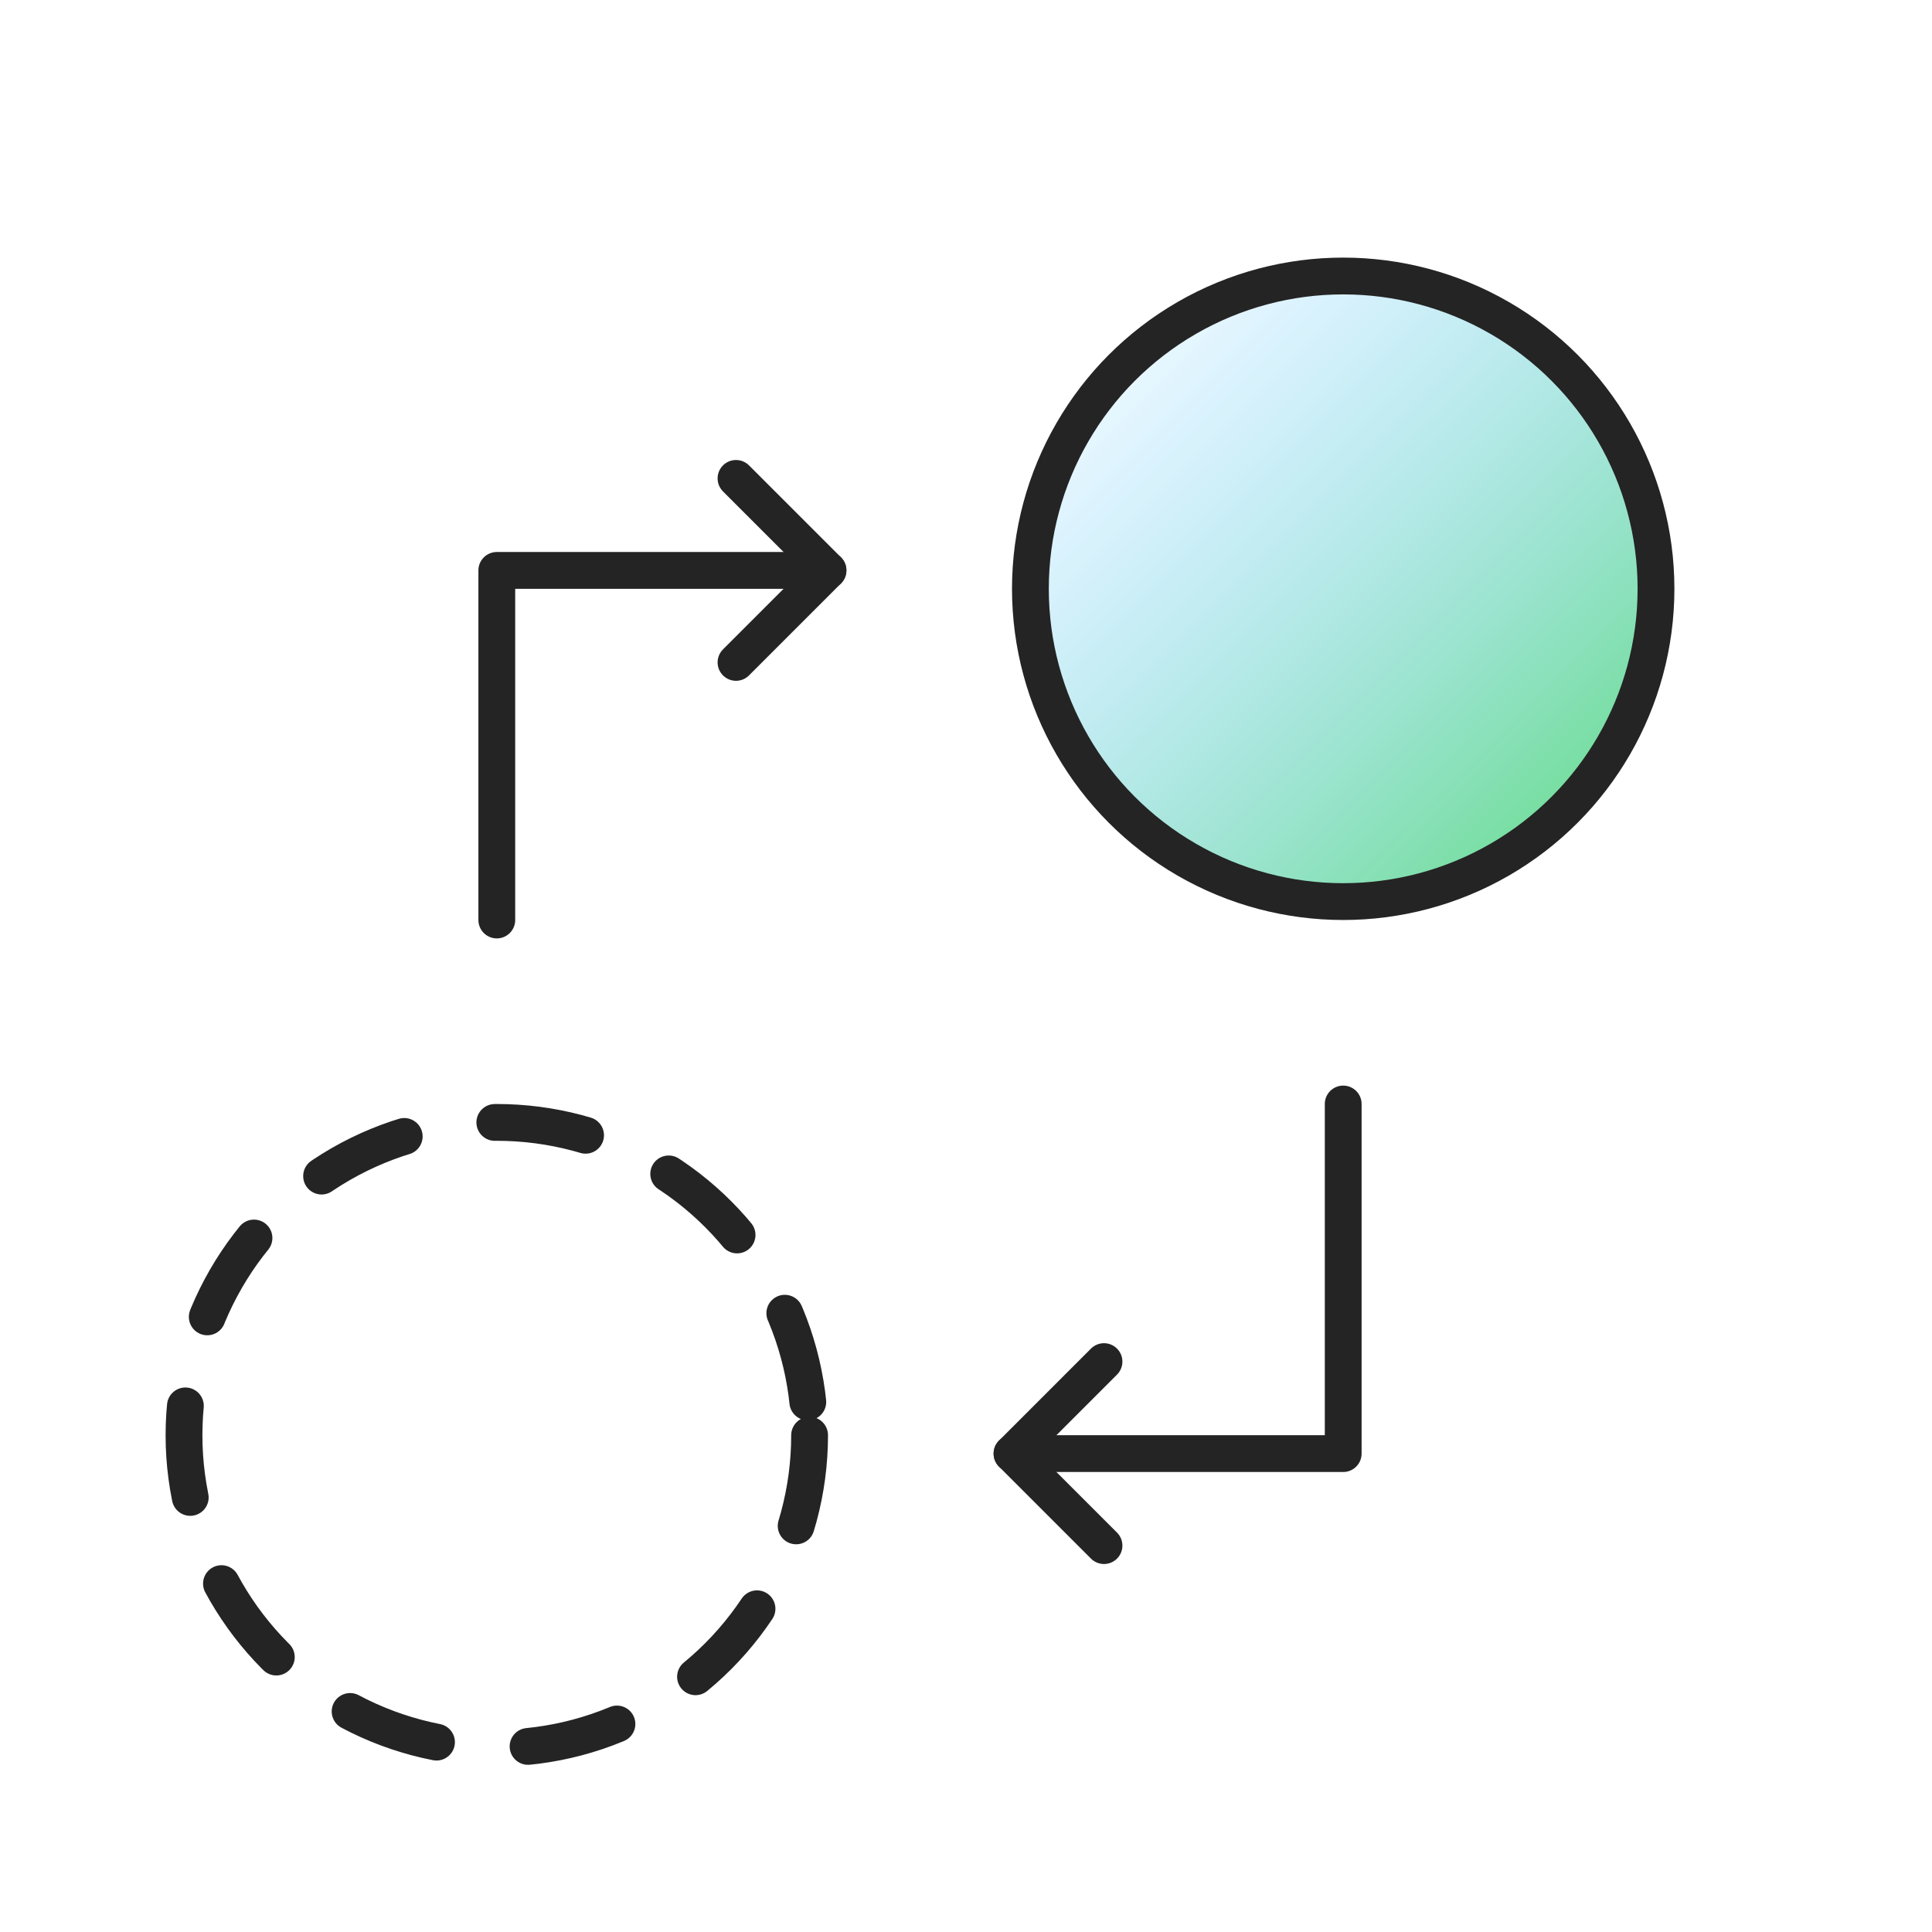 <svg width="105" height="105" viewBox="0 0 105 105" fill="none" xmlns="http://www.w3.org/2000/svg">
<g opacity="0.7" filter="url(#filter0_d_273_5582)">
<circle cx="73" cy="32" r="17" fill="url(#paint0_linear_273_5582)"/>
<circle cx="73" cy="32" r="17" fill="url(#paint1_linear_273_5582)"/>
</g>
<circle cx="73" cy="32" r="17" stroke="#242424" stroke-width="2"/>
<circle cx="27" cy="78" r="17" stroke="#242424" stroke-width="2" stroke-linecap="round" stroke-linejoin="round" stroke-dasharray="5 5"/>
<path d="M73 60V79H55" stroke="#242424" stroke-width="2" stroke-linecap="round" stroke-linejoin="round"/>
<path d="M27 50V31H45" stroke="#242424" stroke-width="2" stroke-linecap="round" stroke-linejoin="round"/>
<path d="M60 84C60 84 56.953 80.953 55 79L60 74" stroke="#242424" stroke-width="2" stroke-linecap="round" stroke-linejoin="round"/>
<path d="M40 26C40 26 43.047 29.047 45 31L40 36" stroke="#242424" stroke-width="2" stroke-linecap="round" stroke-linejoin="round"/>
<defs>
<filter id="filter0_d_273_5582" x="41" y="0" width="64" height="64" filterUnits="userSpaceOnUse" color-interpolation-filters="sRGB">
<feFlood flood-opacity="0" result="BackgroundImageFix"/>
<feColorMatrix in="SourceAlpha" type="matrix" values="0 0 0 0 0 0 0 0 0 0 0 0 0 0 0 0 0 0 127 0" result="hardAlpha"/>
<feOffset/>
<feGaussianBlur stdDeviation="7.5"/>
<feColorMatrix type="matrix" values="0 0 0 0 0.161 0 0 0 0 0.714 0 0 0 0 0.965 0 0 0 1 0"/>
<feBlend mode="normal" in2="BackgroundImageFix" result="effect1_dropShadow_273_5582"/>
<feBlend mode="normal" in="SourceGraphic" in2="effect1_dropShadow_273_5582" result="shape"/>
</filter>
<linearGradient id="paint0_linear_273_5582" x1="64.16" y1="23.16" x2="90" y2="49.85" gradientUnits="userSpaceOnUse">
<stop stop-color="#29B6F6"/>
<stop offset="1" stop-color="#15CC34"/>
</linearGradient>
<linearGradient id="paint1_linear_273_5582" x1="90" y1="49" x2="56" y2="15" gradientUnits="userSpaceOnUse">
<stop stop-color="white" stop-opacity="0"/>
<stop offset="1" stop-color="white"/>
</linearGradient>
</defs>
</svg>
